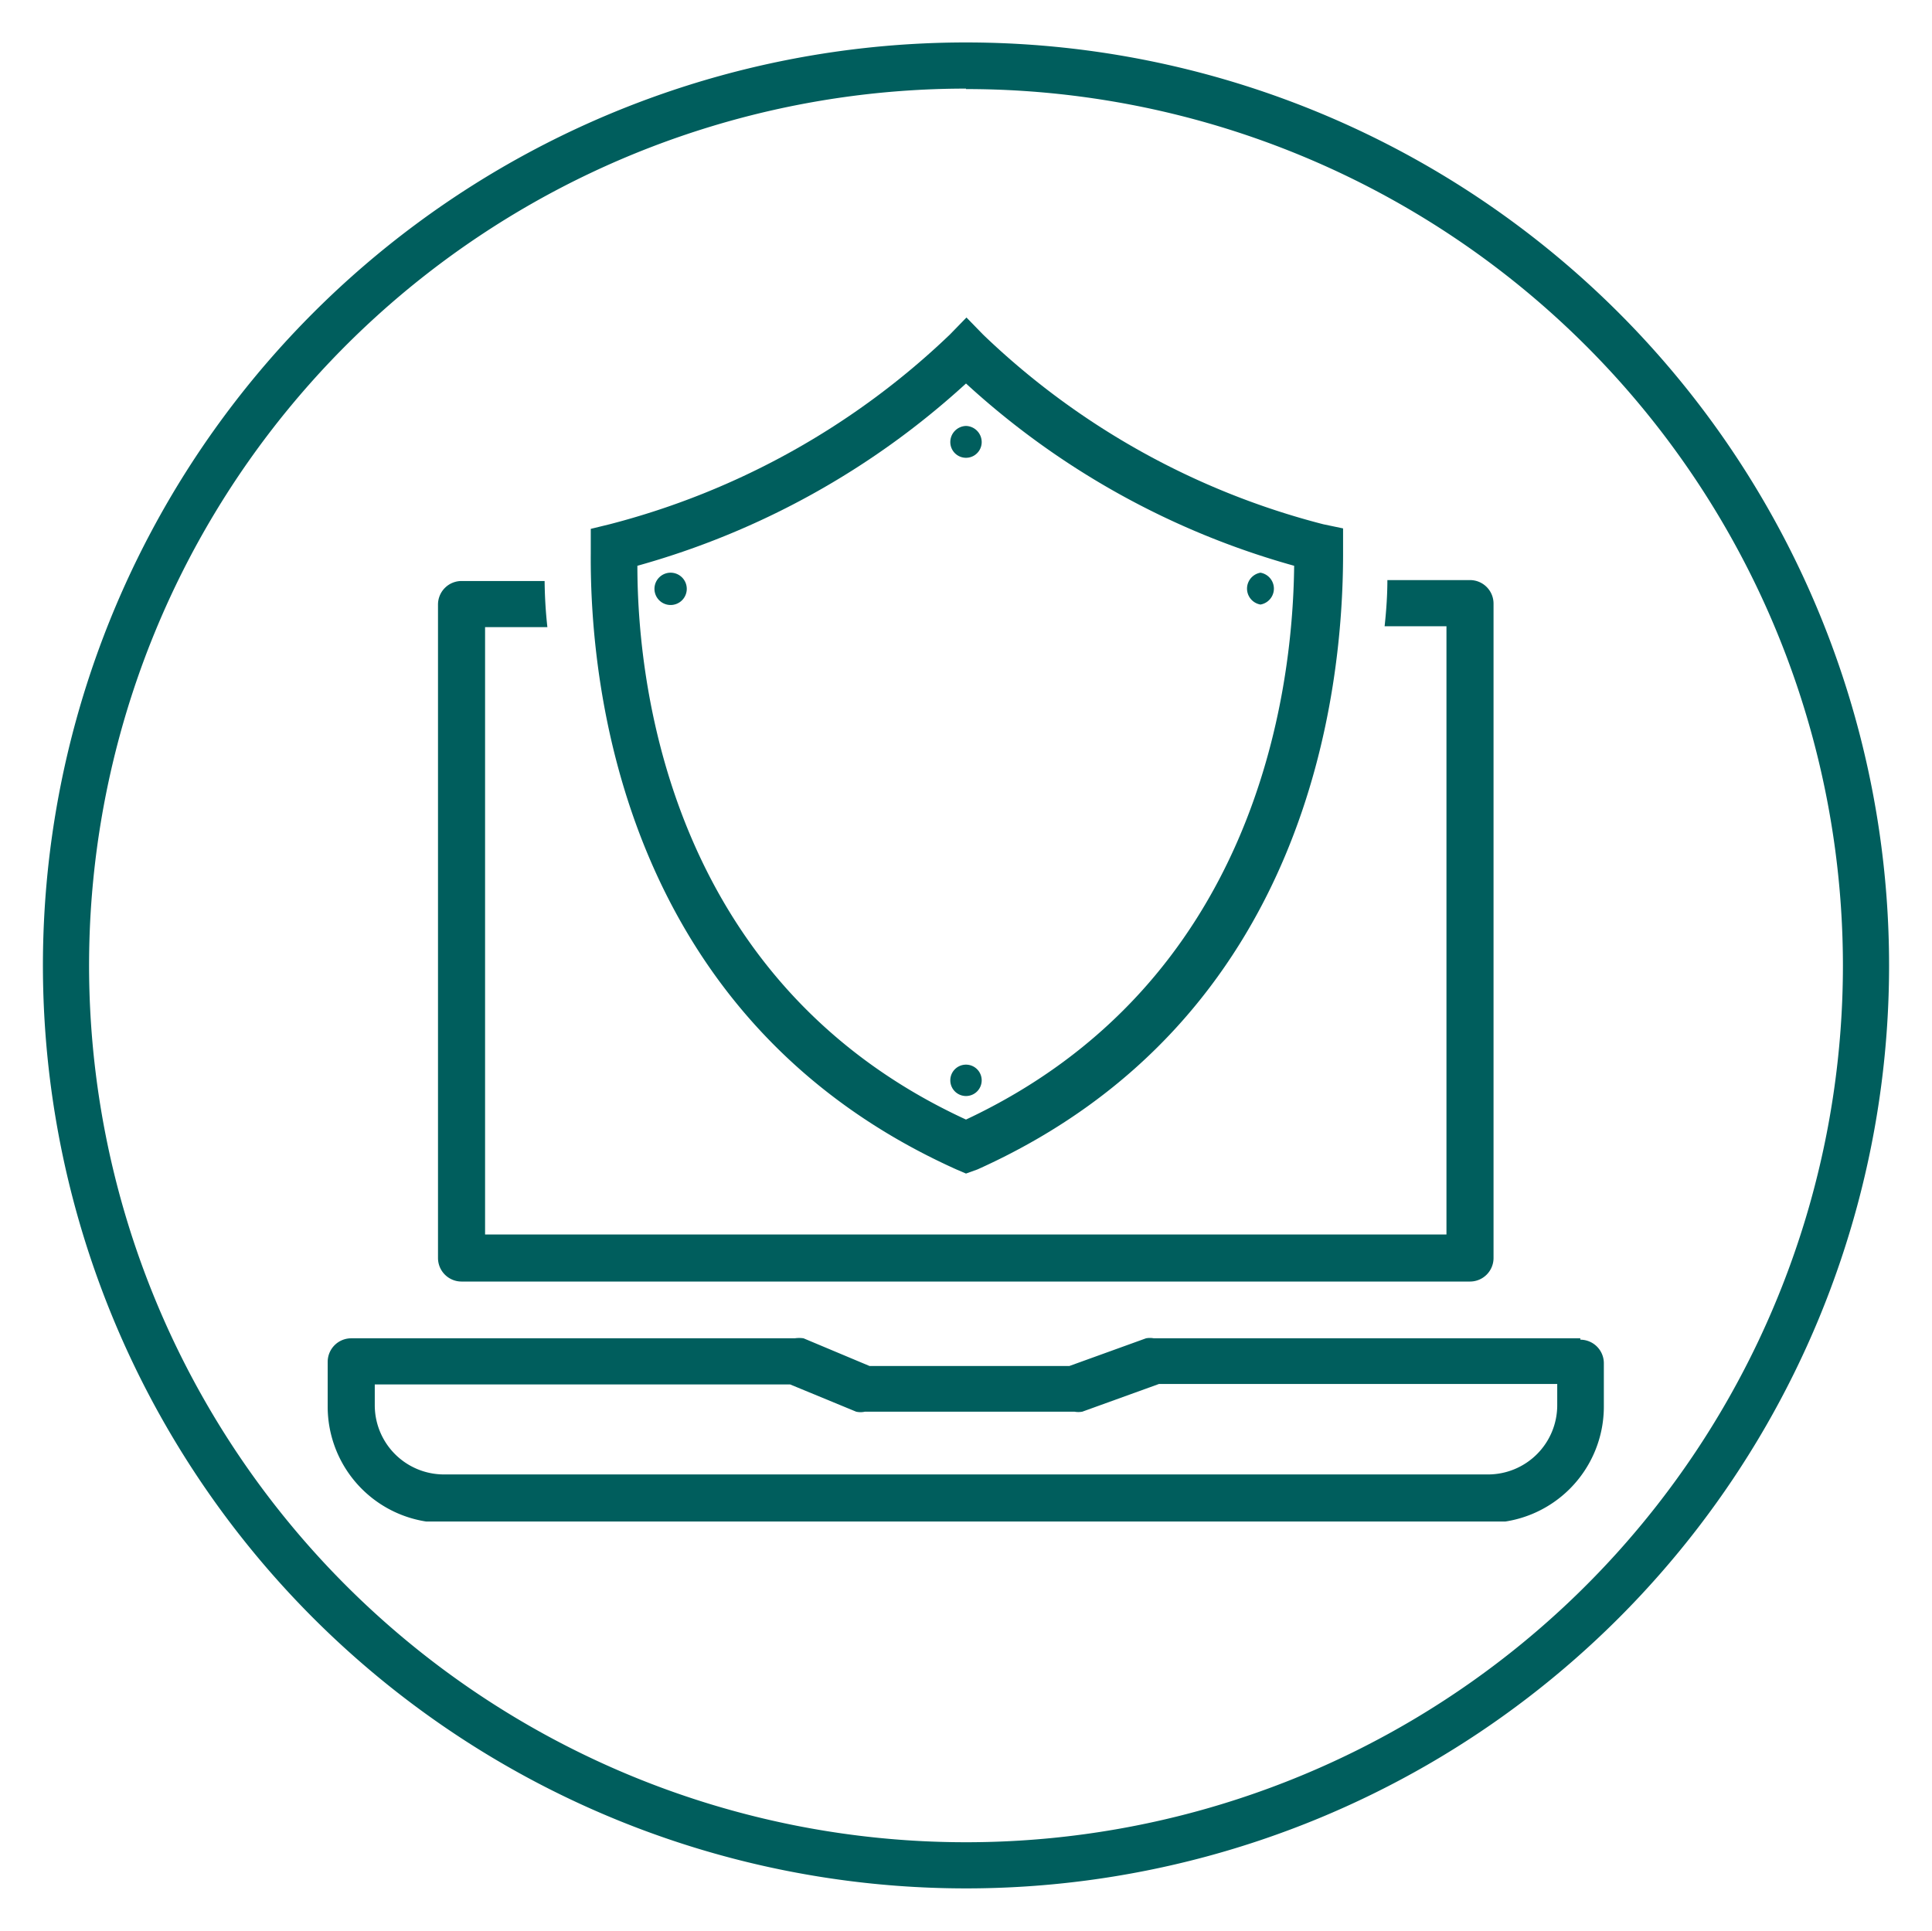 <svg xmlns="http://www.w3.org/2000/svg" xmlns:xlink="http://www.w3.org/1999/xlink" viewBox="0 0 41.86 41.85"><defs><style>.fb1253ee-14da-4ba9-84e2-ef5e9845f318{fill:none;}.f673052a-f70b-4923-a634-b34858219d7f{fill:#005e5d;}.f34e0eb8-c694-47cb-bc6c-927debb0b213{clip-path:url(#aa71368e-4417-45ae-bd18-d96b4d72071a);}</style><clipPath id="aa71368e-4417-45ae-bd18-d96b4d72071a"><rect class="fb1253ee-14da-4ba9-84e2-ef5e9845f318" x="7.1" y="6.88" width="27.65" height="26.09"/></clipPath></defs><title>icon-identificaiton_circle</title><g id="aec62941-09f9-4e32-981f-b3f74e31bc4e" data-name="Layer 2"><path class="f673052a-f70b-4923-a634-b34858219d7f" d="M20.93,40.92a20,20,0,1,1,20-20A20,20,0,0,1,20.93,40.92Zm0-39a19,19,0,1,0,19,19A19,19,0,0,0,20.93,1.93Z"/><g class="f34e0eb8-c694-47cb-bc6c-927debb0b213"><path class="f673052a-f70b-4923-a634-b34858219d7f" d="M33.74,30.45a1.5,1.5,0,0,1-1.5,1.5H9.62a1.5,1.5,0,0,1-1.5-1.5V30h9l1.43.59a.43.43,0,0,0,.19,0h4.54a.47.47,0,0,0,.17,0l1.66-.6h8.63Zm.5-1.45H25a.47.47,0,0,0-.17,0l-1.66.6H18.84L17.41,29a.65.65,0,0,0-.19,0H7.61a.51.51,0,0,0-.51.51v.94A2.52,2.52,0,0,0,9.62,33H32.24a2.52,2.52,0,0,0,2.51-2.52v-.94a.51.51,0,0,0-.51-.51M10,27.77H31.85a.51.51,0,0,0,.51-.51V13.08a.51.51,0,0,0-.51-.51H30.06q0,.45-.06,1h1.34V26.75H10.51V13.59h1.35a9.85,9.85,0,0,1-.06-1H10a.51.51,0,0,0-.51.51V27.26a.51.51,0,0,0,.51.51"/><path class="f673052a-f70b-4923-a634-b34858219d7f" d="M13.81,12.26c0,2.85.85,9.11,7.12,12,6.26-2.94,7.08-9.2,7.11-12a17.42,17.42,0,0,1-7.11-3.95,17.48,17.48,0,0,1-7.12,3.95m7.12,13.17-.21-.09C13.52,22.1,12.78,14.93,12.8,12v-.54l.41-.1a16.69,16.69,0,0,0,7.37-4.11l.36-.37.36.37a16.61,16.61,0,0,0,7.37,4.11l.43.09,0,.44V12c0,2.93-.72,10.1-7.92,13.34Z"/><path class="f673052a-f70b-4923-a634-b34858219d7f" d="M27.31,12.41a.35.35,0,0,0,0,.69.35.35,0,0,0,0-.69m-12.77,0a.35.35,0,1,0,.34.35.35.35,0,0,0-.34-.35m6.39,10.66a.34.34,0,1,0,.34.34.34.34,0,0,0-.34-.34m0-13.84a.35.35,0,0,0-.34.35.34.34,0,0,0,.68,0,.35.35,0,0,0-.34-.35"/></g></g></svg>